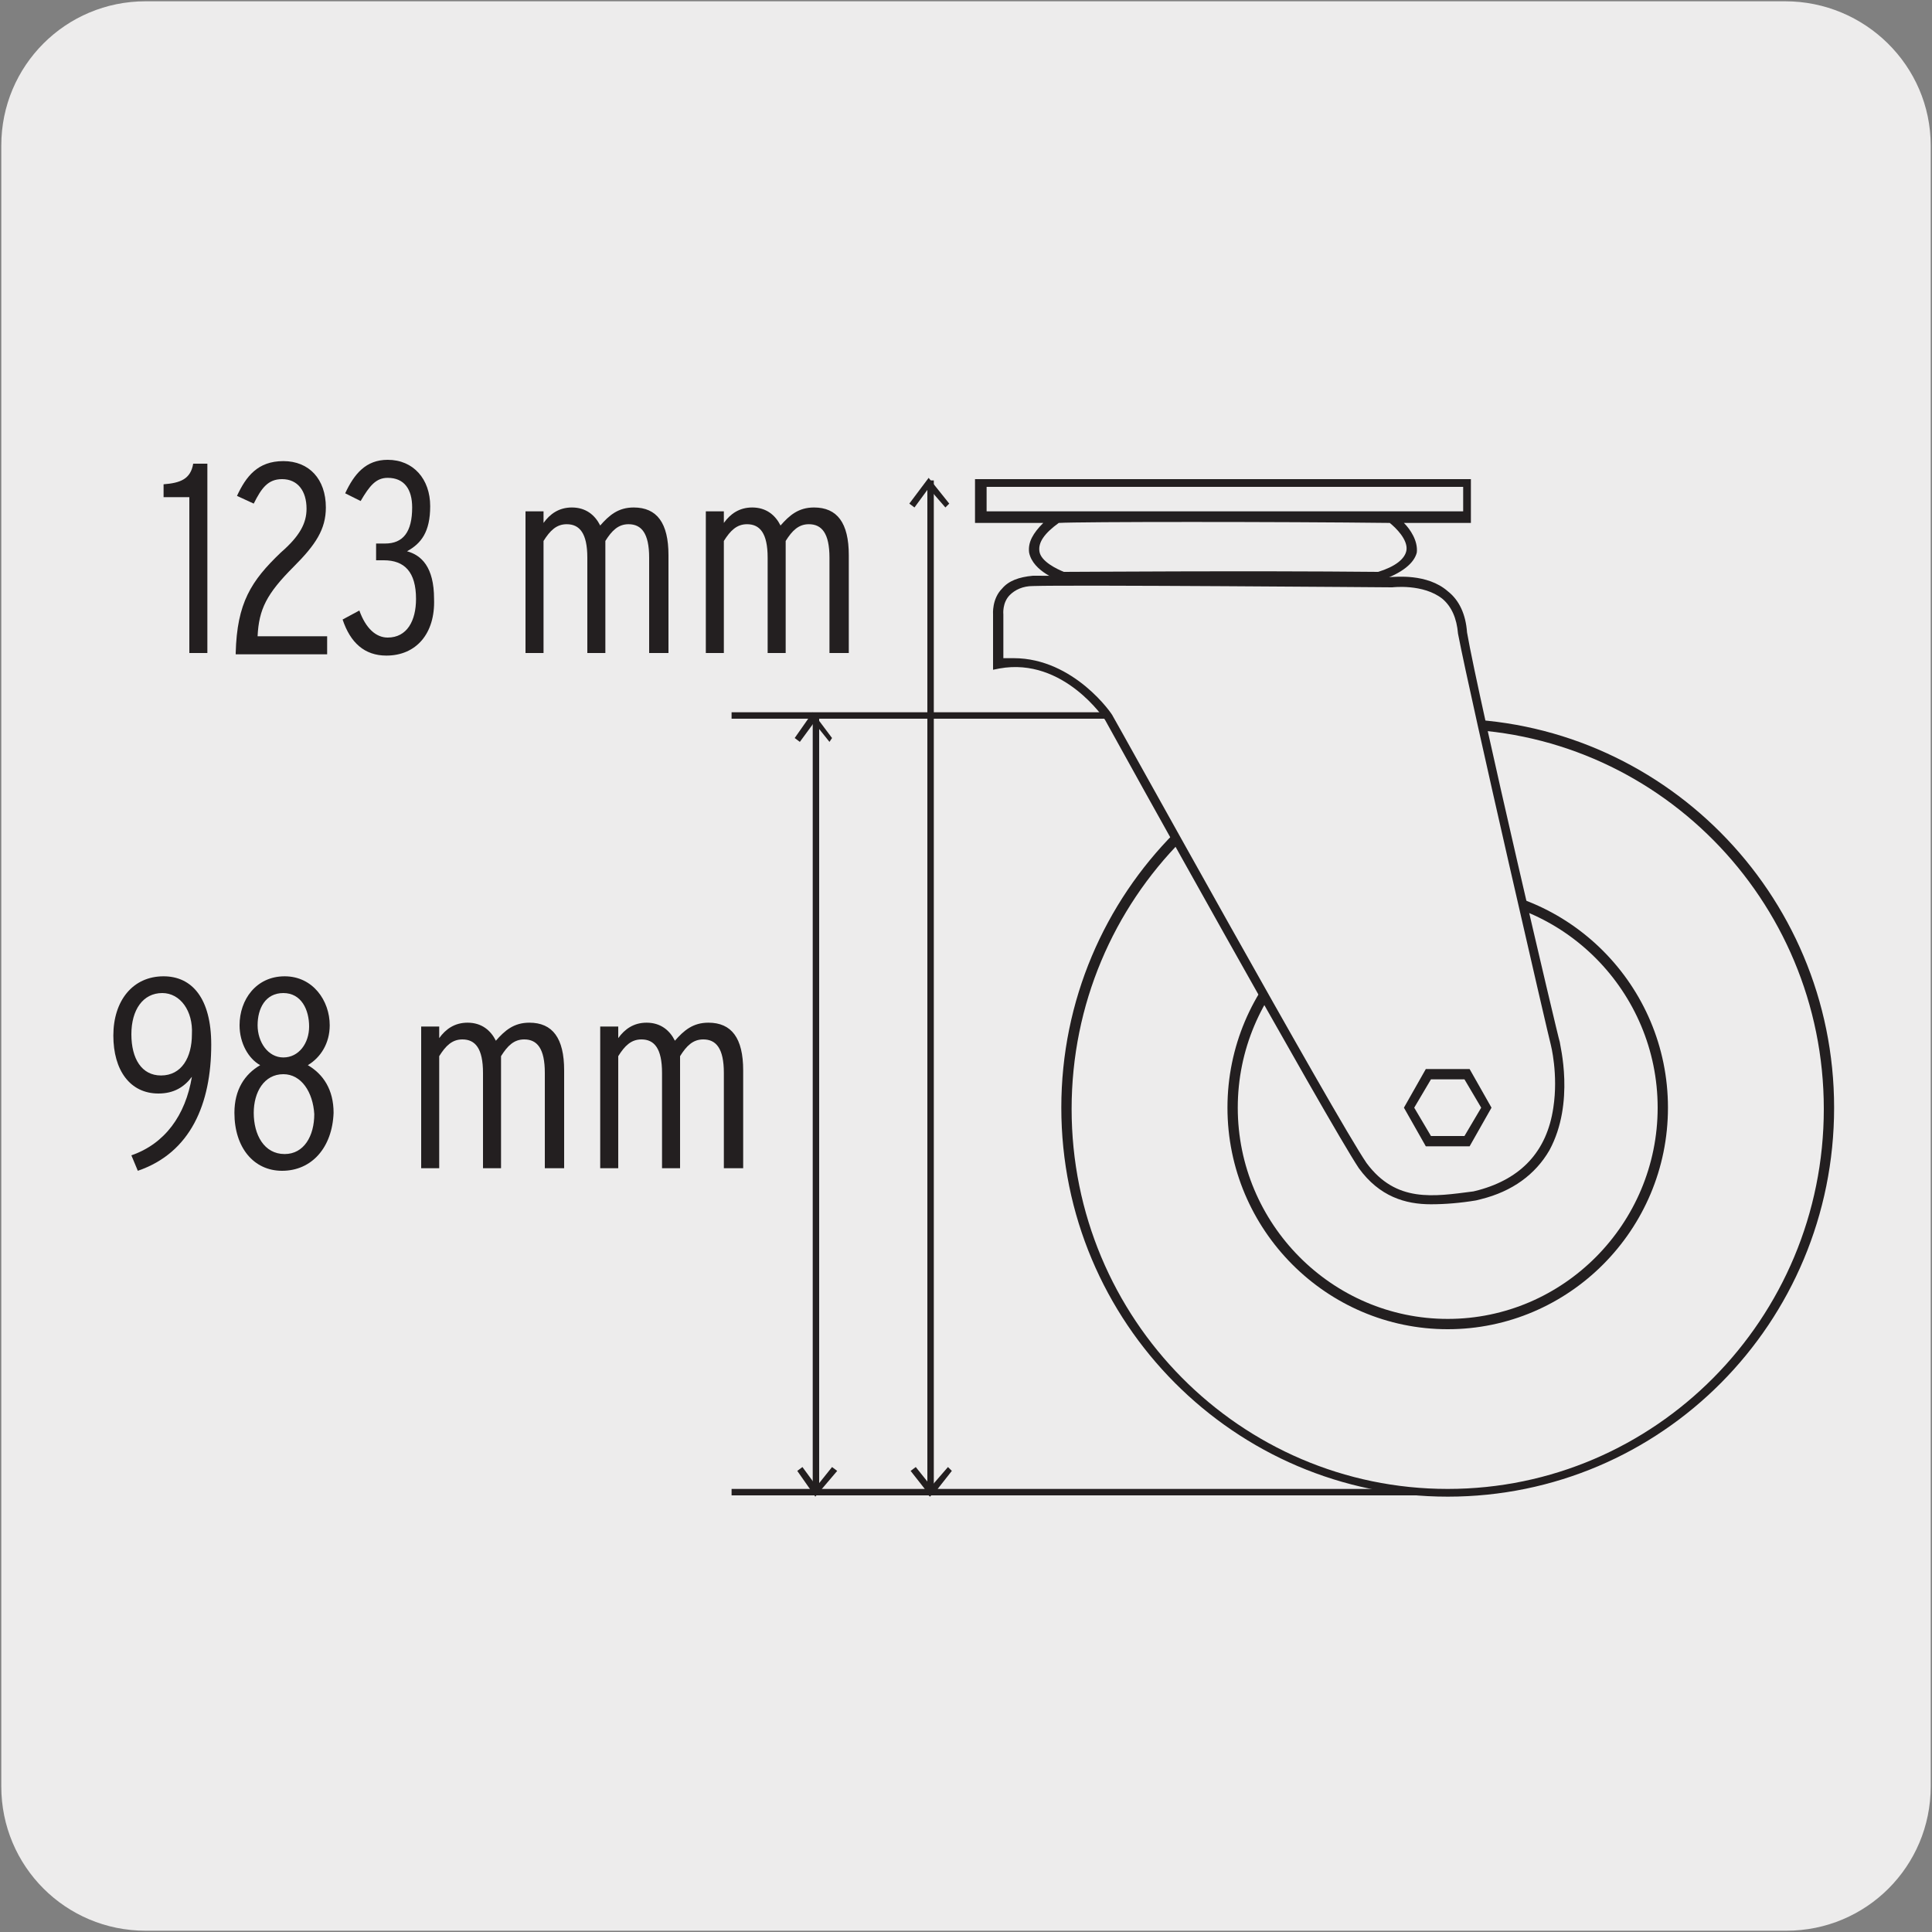 <svg enable-background="new 0 0 150 150" viewBox="0 0 150 150" xmlns="http://www.w3.org/2000/svg"><rect x="0" y="0" width="150" height="150" fill="#808080" stroke="none"/><path d="m11.3.1h127.3c6.2 0 11.3 5 11.3 11.2v127.4c0 6.2-5 11.2-11.2 11.2h-127.4c-6.2 0-11.2-5-11.2-11.2v-127.4c0-6.2 5-11.2 11.2-11.2z" fill="#edecec"/><path d="m63.1 55.5h.5v60.5h-.5z" fill="#231f20"/><path d="m63.3 116.2-1.4-2 .4-.3 1.1 1.5 1.2-1.5.4.3zm1.1-58.6-1.2-1.5-1.1 1.5-.4-.3 1.4-2 1.5 2z" fill="#231f20"/><path d="m72 37.3h.5v78.8h-.5z" fill="#231f20"/><path d="m72.2 116.2-.1-.1h-15.3v-.5h15l-1.1-1.4.4-.3 1.2 1.5 1.3-1.5.3.3-1.1 1.4h37.2v.5h-37.7zm37.7-60.4h-53.1v-.5h53.1zm-36.5-16.4-1.3-1.5-1.1 1.5-.4-.3 1.5-2 1.6 2z" fill="#231f20"/><path d="m112.4 116.2c-16.5 0-30-13.5-30-30.2s13.5-30.2 30-30.2 30 13.5 30 30.2-13.4 30.2-30 30.2zm0-59.6c-16.1 0-29.2 13.2-29.2 29.5s13.1 29.5 29.2 29.5 29.2-13.2 29.2-29.5-13.1-29.5-29.2-29.5zm0 46.6c-9.4 0-17.1-7.7-17.1-17.2s7.7-17.2 17.1-17.2 17.1 7.7 17.1 17.2-7.7 17.2-17.1 17.2zm0-33.6c-9 0-16.3 7.4-16.3 16.4s7.3 16.4 16.3 16.4 16.3-7.4 16.3-16.4-7.3-16.4-16.3-16.4z" fill="#231f20"/><path d="m107.9 45.2s5.2-.7 5.6 3.9c1 5.3 7.2 31.9 7.2 31.9s2.6 9.5-5.9 11.8c-3.2.5-6.5 1.1-9-2.3-2.4-3.6-19.7-34.7-19.7-34.7s-3.3-5.1-8.6-4.2v-3.8s-.2-2.5 2.7-2.6 27.7 0 27.7 0" fill="#edecec"/><g fill="#231f20"><path d="m111.1 93.5c-2 0-4-.6-5.6-2.8-2.4-3.6-19-33.5-19.7-34.8 0 0-3.2-4.9-8.2-4l-.5.1v-4.3s-.1-1.2.7-2c.5-.6 1.3-.9 2.4-1 2.8 0 26.8.1 27.8.1.3 0 2.8-.3 4.4 1.1.9.7 1.4 1.8 1.5 3.2.9 5.2 7.1 31.6 7.2 31.8 0 .2 1.2 4.7-.8 8.4-1.1 1.9-2.9 3.2-5.3 3.8l-.4.1c-1.2.2-2.4.3-3.5.3zm-32.4-42.4c4.7 0 7.7 4.4 7.7 4.5.2.3 17.3 31.2 19.7 34.7 2.3 3.1 5.2 2.6 8.3 2.2l.4-.1c3.3-.9 5.3-3 5.8-6.4.4-2.6-.2-4.9-.2-4.9-.1-.3-6.2-26.7-7.2-31.9-.1-1.2-.5-2.1-1.2-2.7-1.5-1.2-3.9-.9-3.9-.9h-.1c-.2 0-24.9-.2-27.8-.1-.8 0-1.4.3-1.8.7-.6.6-.5 1.5-.5 1.5v3.4z"/><path d="m107.1 45.1c-10.5-.1-24.4 0-24.6 0h-.1c-.1 0-2.2-.7-2.5-2.2-.1-.8.3-1.5 1.1-2.3h-5.3v-3.4h38.5v3.4h-5.2c.5.5 1.1 1.4 1 2.3-.2.8-1.1 1.6-2.9 2.2zm-24.9-4.5c-1.1.8-1.6 1.5-1.5 2.2.1.8 1.4 1.4 1.9 1.6 1 0 14.3-.1 24.4 0 1.3-.4 2.1-1 2.2-1.7.1-.8-.8-1.7-1.3-2.1-8.4-.1-24.1-.1-25.7 0zm-5.6-.9h37v-1.9h-37z"/><path d="m114.1 89h-3.4l-1.7-3 1.7-3h3.4l1.7 3zm-3-.8h2.6l1.3-2.2-1.3-2.2h-2.6l-1.3 2.2z"/><path d="m14.7 50.7v-12.1h-2v-1c1.3-.1 2.1-.4 2.3-1.6h1.1v14.7z"/><path d="m18.3 50.7c.1-3.9 1.2-5.6 3.5-7.8 1.5-1.3 2-2.3 2-3.4 0-1.4-.7-2.3-1.9-2.3-1.1 0-1.6.7-2.2 1.9l-1.3-.6c.7-1.5 1.6-2.7 3.6-2.7s3.3 1.4 3.3 3.6c0 1.7-.8 2.9-2.5 4.6-2.1 2.1-2.7 3.3-2.8 5.4h5.4v1.4h-7.1z"/><path d="m30 50.9c-1.7 0-2.8-1-3.4-2.8l1.3-.7c.5 1.4 1.3 2.1 2.2 2.1 1.5 0 2.2-1.3 2.2-3 0-2.1-.9-3-2.5-3h-.6v-1.3h.7c1.4 0 2.1-.9 2.1-2.8 0-1.4-.6-2.3-1.9-2.3-.9 0-1.4.6-2.1 1.8l-1.2-.6c.7-1.5 1.6-2.6 3.3-2.6 2 0 3.3 1.5 3.3 3.6 0 2-.7 2.9-1.8 3.5 1.1.3 2.1 1.2 2.1 3.7.1 2.7-1.4 4.4-3.7 4.4z"/><path d="m50.4 50.7v-7.4c0-1.9-.6-2.6-1.6-2.6-.8 0-1.3.5-1.8 1.3v8.7h-1.4v-7.4c0-1.9-.6-2.6-1.6-2.6-.8 0-1.3.5-1.8 1.3v8.7h-1.4v-11h1.4v.9c.5-.7 1.2-1.2 2.2-1.2 1.1 0 1.8.6 2.2 1.4.7-.8 1.4-1.4 2.6-1.4 1.8 0 2.7 1.2 2.7 3.7v7.6z"/><path d="m64.4 50.7v-7.4c0-1.9-.6-2.6-1.6-2.6-.8 0-1.3.5-1.8 1.3v8.7h-1.4v-7.4c0-1.9-.6-2.6-1.6-2.6-.8 0-1.3.5-1.8 1.3v8.7h-1.4v-11h1.4v.9c.5-.7 1.2-1.2 2.2-1.2 1.1 0 1.8.6 2.2 1.4.7-.8 1.4-1.4 2.6-1.4 1.8 0 2.7 1.2 2.7 3.7v7.6z"/><path d="m10.7 90.9-.5-1.2c2.6-.9 4.2-3.1 4.7-6.1-.6.8-1.4 1.3-2.6 1.3-2.2 0-3.5-1.8-3.5-4.5s1.5-4.6 3.9-4.6c2.2 0 3.7 1.7 3.7 5.3 0 4.6-1.6 8.4-5.7 9.8zm1.9-13.8c-1.5 0-2.4 1.3-2.4 3.2s.8 3.2 2.3 3.2c1.6 0 2.4-1.4 2.4-3.2.1-1.8-.9-3.2-2.3-3.2z"/><path d="m21.9 90.9c-2.2 0-3.7-1.8-3.7-4.5 0-1.8.8-3 2-3.7-.9-.5-1.6-1.7-1.6-3.1 0-2 1.3-3.8 3.5-3.8s3.5 1.9 3.5 3.8c0 1.4-.7 2.5-1.7 3.1 1.2.7 2 1.9 2 3.7-.1 2.7-1.7 4.5-4 4.5zm.1-7.5c-1.5 0-2.3 1.4-2.3 3 0 1.7.8 3.2 2.4 3.2 1.5 0 2.3-1.4 2.3-3.1-.1-1.7-1-3.1-2.4-3.1zm0-6.3c-1.4 0-2 1.2-2 2.5s.8 2.5 2 2.5 2-1.1 2-2.4-.6-2.6-2-2.6z"/><path d="m42.3 90.7v-7.4c0-1.9-.6-2.6-1.6-2.6-.8 0-1.3.5-1.8 1.3v8.7h-1.4v-7.4c0-1.9-.6-2.6-1.6-2.6-.8 0-1.3.5-1.8 1.3v8.7h-1.4v-11h1.4v.9c.5-.7 1.2-1.2 2.2-1.2 1.1 0 1.8.6 2.2 1.4.7-.8 1.4-1.4 2.6-1.4 1.8 0 2.7 1.2 2.7 3.7v7.6z"/><path d="m56.2 90.7v-7.4c0-1.9-.6-2.6-1.6-2.6-.8 0-1.3.5-1.8 1.3v8.7h-1.4v-7.4c0-1.9-.6-2.6-1.6-2.6-.8 0-1.3.5-1.8 1.3v8.7h-1.4v-11h1.4v.9c.5-.7 1.2-1.2 2.2-1.2 1.1 0 1.8.6 2.2 1.4.7-.8 1.4-1.4 2.6-1.4 1.8 0 2.7 1.2 2.7 3.7v7.6z"/></g></svg>